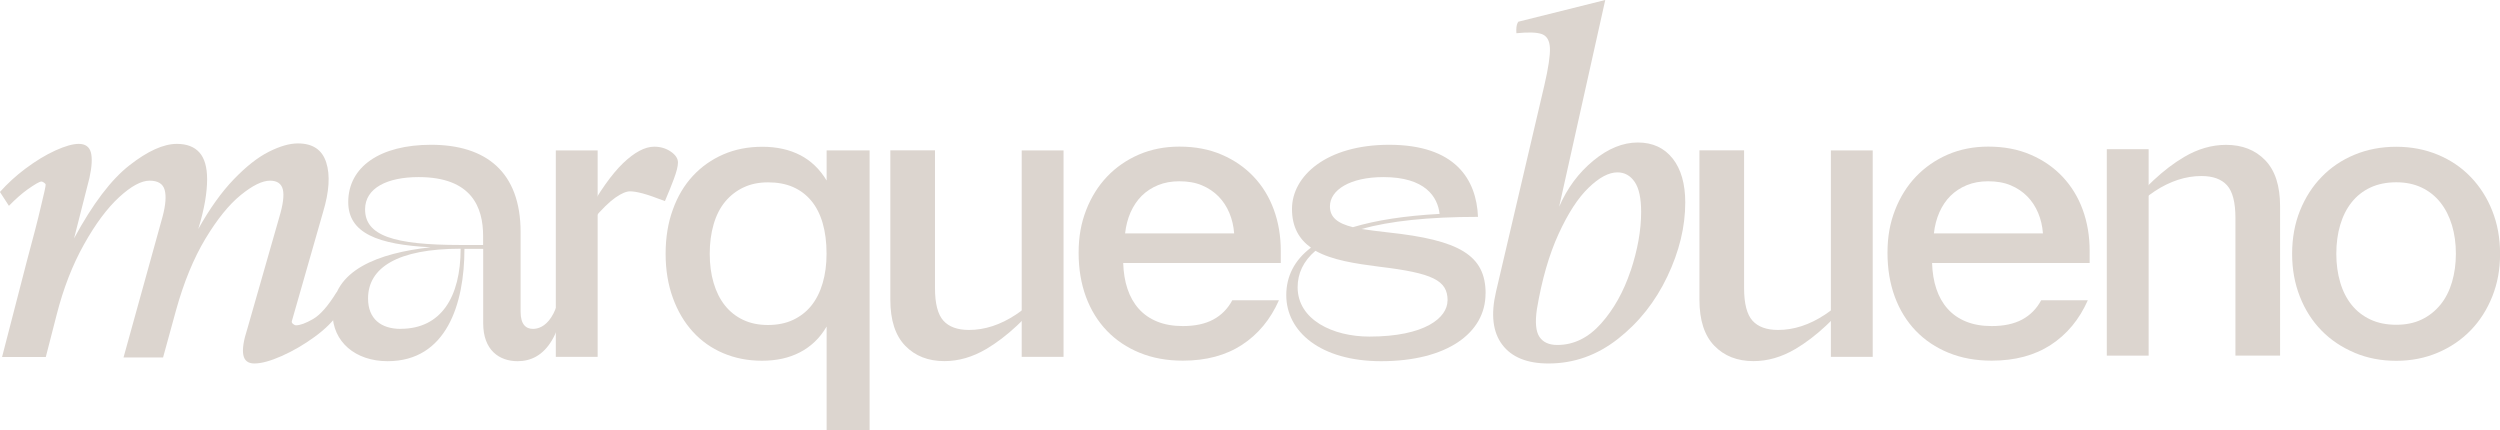 <?xml version="1.0" encoding="UTF-8"?>
<svg id="Camada_2" data-name="Camada 2" xmlns="http://www.w3.org/2000/svg" viewBox="0 0 328.08 56.47">
  <defs>
    <style>
      .cls-1 {
        fill: #dcd5cf;
      }
    </style>
  </defs>
  <g id="Camada_1-2" data-name="Camada 1">
    <g>
      <path class="cls-1" d="M81.76,21.42c1.51-1.44,2.87-2.17,4.09-2.17.81,0,1.54.21,2.17.64.63.43.95.91.95,1.43,0,.49-.18,1.22-.55,2.2-.29.77-.67,1.73-1.16,2.87-1.26-.49-2.24-.82-2.93-1.01-.69-.18-1.24-.27-1.65-.27-.49,0-1.13.27-1.92.82s-1.78,1.52-2.96,2.9l-.85-.61c1.71-3.09,3.32-5.36,4.82-6.81Z"/>
      <path class="cls-1" d="M134.18,40.68c-.28.21-.57.41-.85.6-2.04,1.35-4.1,2.02-6.17,2.02-1.51,0-2.63-.41-3.36-1.22-.73-.81-1.1-2.24-1.1-4.27v-18.08h-5.86v19.6c0,2.69.65,4.7,1.96,6.05,1.3,1.34,3.01,2.01,5.13,2.01,1.87,0,3.7-.53,5.5-1.59,1.36-.8,2.69-1.82,4-3.04.42-.39.83-.8,1.24-1.23l-.49-.86Z"/>
      <path class="cls-1" d="M44.16,38.36c-1.1,1.79-2.13,2.96-3.08,3.51-.96.55-1.7.82-2.23.82-.12,0-.26-.06-.4-.18-.14-.12-.19-.25-.15-.37l4.09-14.29c.81-2.68.96-4.86.42-6.53-.53-1.67-1.77-2.5-3.72-2.5-1.1,0-2.37.37-3.82,1.1s-2.97,1.93-4.58,3.6c-1.61,1.67-3.17,3.85-4.67,6.53.41-1.34.7-2.55.89-3.63.18-1.08.27-2.04.27-2.9,0-1.59-.34-2.76-1.01-3.51-.67-.75-1.66-1.13-2.96-1.13-1.75,0-3.83.94-6.22,2.81-2.4,1.87-4.83,5.07-7.27,9.59l2.02-7.94c.33-1.5.38-2.63.18-3.36-.21-.73-.73-1.1-1.59-1.1-.77,0-1.79.29-3.05.86-1.26.57-2.58,1.37-3.97,2.41-1.2.9-2.31,1.91-3.32,3.04l1.18,1.82c.88-.9,1.69-1.61,2.44-2.15.98-.69,1.59-1.04,1.83-1.04.08,0,.19.05.34.15.14.1.21.19.21.27,0,.21-.2,1.14-.61,2.81-.21.9-.46,1.93-.77,3.12-.3,1.18-.66,2.52-1.07,4.03L.27,46.85h5.74l1.41-5.49c.89-3.5,2.09-6.59,3.6-9.28,1.5-2.69,3.04-4.75,4.61-6.2,1.57-1.44,2.9-2.17,4-2.17s1.76.41,1.98,1.22c.22.81.13,1.97-.27,3.48l-5.13,18.5h5.19l1.71-6.23c1.02-3.66,2.3-6.77,3.84-9.34,1.55-2.57,3.09-4.48,4.64-5.74,1.55-1.26,2.83-1.89,3.85-1.89.93,0,1.49.39,1.68,1.16.18.77.03,1.97-.46,3.6l-4.21,14.71c-.49,1.5-.66,2.64-.52,3.39.14.75.62,1.13,1.44,1.13.94,0,2.13-.33,3.6-.98,1.46-.65,2.9-1.48,4.3-2.5,1.41-1.02,2.47-2.08,3.2-3.18.33-.49.47-.93.43-1.34s-.29-.86-.73-1.34Z"/>
      <path class="cls-1" d="M73.95,34.43c-.26,7.61-2.7,8.73-4.01,8.73-.93,0-1.62-.6-1.62-2.24v-10.46c0-7.92-4.57-11.46-11.75-11.46-6.69,0-10.87,2.89-10.87,7.52,0,4.08,3.88,5.58,10.82,5.93-6.83.75-12.88,2.99-12.88,8.62,0,3.79,3,6.33,7.23,6.33,7.72,0,10.08-7.52,10.08-14.74h2.46v9.76c0,3.54,2.11,4.98,4.52,4.98,3.48,0,6.36-3.05,6.53-12.84-.17-.04-.34-.08-.51-.13ZM52.58,43.16c-2.56,0-4.28-1.3-4.28-3.99,0-4.03,3.84-6.53,12.15-6.53,0,6.33-2.56,10.51-7.87,10.51ZM63.4,32.15h-2.95c-8.85,0-12.54-1.25-12.54-4.68,0-2.79,2.9-4.23,7.03-4.23,6.98,0,8.46,3.99,8.46,7.72v1.2Z"/>
      <path class="cls-1" d="M105.02,20.36c1.42.74,2.57,1.85,3.46,3.33v-3.95h5.64v36.74h-5.64v-13.63c-.45.77-.96,1.43-1.55,1.99-.59.56-1.24,1.03-1.96,1.4-.72.37-1.5.65-2.32.83-.83.18-1.71.27-2.66.27-1.83,0-3.53-.33-5.08-.99-1.55-.66-2.88-1.6-3.99-2.82-1.11-1.22-1.99-2.7-2.62-4.44-.63-1.74-.95-3.66-.95-5.78s.31-4.05.94-5.78c.62-1.74,1.5-3.22,2.63-4.44,1.13-1.22,2.47-2.16,4.01-2.83,1.54-.67,3.25-1,5.12-1s3.57.37,4.98,1.11ZM97.58,24.59c-.94.45-1.75,1.07-2.42,1.88-.67.81-1.17,1.8-1.51,2.97-.34,1.17-.51,2.45-.51,3.86s.17,2.68.51,3.83c.34,1.15.83,2.13,1.48,2.95.65.82,1.45,1.45,2.4,1.9.95.45,2.03.67,3.25.67s2.35-.22,3.3-.67c.95-.45,1.75-1.07,2.4-1.88.65-.81,1.14-1.79,1.48-2.95.34-1.16.51-2.44.51-3.85,0-1.51-.17-2.85-.51-4.02-.34-1.17-.84-2.15-1.5-2.94-.66-.79-1.46-1.39-2.4-1.8-.94-.41-2.03-.61-3.26-.61s-2.29.22-3.23.67Z"/>
      <path class="cls-1" d="M149.57,46.3c-1.68-.69-3.12-1.65-4.31-2.89-1.19-1.24-2.11-2.73-2.75-4.46-.64-1.74-.96-3.66-.96-5.78s.33-3.9.99-5.6c.66-1.7,1.58-3.17,2.75-4.4s2.57-2.19,4.18-2.89c1.61-.69,3.38-1.04,5.3-1.04,2.07,0,3.92.35,5.56,1.06,1.64.7,3.04,1.67,4.19,2.89,1.16,1.22,2.04,2.66,2.65,4.33.61,1.67.91,3.47.91,5.41v1.58h-20.68c.04,1.25.22,2.38.56,3.39.34,1.02.83,1.89,1.48,2.62.65.73,1.46,1.29,2.42,1.68.96.39,2.08.59,3.37.59,1.59,0,2.91-.28,3.98-.85,1.07-.57,1.91-1.42,2.51-2.54h6.12c-1.12,2.53-2.74,4.48-4.86,5.86-2.12,1.38-4.7,2.07-7.75,2.07-2.08,0-3.97-.34-5.65-1.03ZM161.96,30.63c-.07-.96-.28-1.86-.63-2.69s-.82-1.55-1.42-2.16c-.6-.61-1.32-1.1-2.18-1.46-.85-.36-1.84-.53-2.97-.53-1.03,0-1.96.17-2.79.51s-1.54.81-2.14,1.4c-.6.6-1.08,1.32-1.46,2.16-.37.85-.61,1.77-.72,2.77h14.29Z"/>
      <path class="cls-1" d="M194.95,38.53c0,5.18-5.08,8.87-13.7,8.87-7.97,0-12.45-3.89-12.45-8.67,0-2.44,1.05-4.58,3.24-6.23-1.54-1.1-2.49-2.69-2.49-5.08,0-4.33,4.53-8.42,12.75-8.42,8.67,0,11.46,4.53,11.66,9.46-6.53,0-11.56.55-15.29,1.59,1,.15,2.14.3,3.49.45,9.36,1,12.8,2.99,12.8,8.02ZM189.97,39.43c0-2.64-1.94-3.59-8.97-4.43-3.09-.4-6.18-.85-8.37-2.09-1.59,1.35-2.34,2.99-2.34,4.78,0,4.28,4.63,6.48,9.41,6.48,7.32,0,10.26-2.49,10.26-4.73ZM177.56,29.81c2.99-.9,6.77-1.49,11.36-1.74-.25-2.24-1.89-4.83-7.37-4.83-4.38,0-7.02,1.69-7.02,3.84,0,1.44,1,2.24,3.04,2.74Z"/>
      <path class="cls-1" d="M219.51,20.81c-1.1-1.4-2.63-2.11-4.58-2.11s-3.9.79-5.83,2.38c-1.93,1.59-3.43,3.6-4.49,6.05l6.05-27.13-11.41,2.85h0c-.04.05-.07.11-.1.17-.14.29-.19.73-.15,1.34,1.59-.16,2.71-.12,3.36.12.65.25,1,.86,1.04,1.83.04.97-.2,2.6-.73,4.88l-6.35,27.11c-.69,2.97-.42,5.28.82,6.93,1.24,1.65,3.27,2.47,6.07,2.47,3.34,0,6.38-1.08,9.13-3.24,2.75-2.16,4.9-4.88,6.47-8.18,1.57-3.3,2.35-6.53,2.35-9.71,0-2.44-.55-4.36-1.65-5.77ZM213.99,35.53c-.92,2.75-2.21,5.06-3.88,6.93-1.67,1.87-3.58,2.81-5.74,2.81-1.1,0-1.88-.36-2.35-1.07-.47-.71-.58-1.92-.33-3.63.65-3.87,1.6-7.15,2.84-9.86,1.24-2.71,2.55-4.73,3.94-6.07,1.38-1.34,2.65-2.02,3.79-2.02.94,0,1.69.42,2.26,1.25.57.83.85,2.15.85,3.94,0,2.4-.46,4.97-1.37,7.72Z"/>
      <path class="cls-1" d="M255.72,46.3c-1.68-.69-3.12-1.65-4.31-2.89-1.19-1.24-2.11-2.73-2.75-4.46-.64-1.74-.96-3.66-.96-5.78s.33-3.9.99-5.6c.66-1.7,1.58-3.17,2.75-4.4,1.18-1.23,2.57-2.19,4.18-2.89,1.61-.69,3.38-1.04,5.3-1.04,2.07,0,3.92.35,5.56,1.06,1.64.7,3.04,1.67,4.19,2.89s2.04,2.66,2.65,4.33c.61,1.67.91,3.47.91,5.41v1.58h-20.68c.04,1.25.22,2.38.56,3.39.34,1.02.83,1.89,1.48,2.62.65.73,1.46,1.29,2.42,1.68.96.39,2.08.59,3.37.59,1.59,0,2.91-.28,3.98-.85,1.07-.57,1.91-1.42,2.51-2.54h6.12c-1.12,2.53-2.74,4.48-4.86,5.86-2.12,1.38-4.7,2.07-7.75,2.07-2.08,0-3.97-.34-5.65-1.03ZM268.1,30.63c-.07-.96-.28-1.86-.63-2.69-.35-.83-.82-1.55-1.42-2.16-.6-.61-1.32-1.1-2.18-1.46-.85-.36-1.84-.53-2.97-.53-1.03,0-1.96.17-2.79.51-.83.34-1.54.81-2.14,1.4s-1.08,1.32-1.46,2.16c-.37.85-.61,1.77-.72,2.77h14.29Z"/>
      <path class="cls-1" d="M308.98,46.28c-1.67-.7-3.12-1.67-4.33-2.91-1.21-1.24-2.16-2.72-2.83-4.44-.68-1.72-1.02-3.59-1.02-5.62s.34-3.95,1.03-5.66c.69-1.71,1.63-3.19,2.85-4.44,1.21-1.25,2.65-2.22,4.32-2.91,1.67-.69,3.49-1.04,5.46-1.04s3.78.35,5.45,1.04c1.67.69,3.12,1.67,4.33,2.93,1.21,1.26,2.16,2.74,2.83,4.45.68,1.71,1.02,3.59,1.02,5.64s-.34,3.87-1.02,5.58c-.68,1.71-1.62,3.19-2.83,4.44-1.21,1.25-2.65,2.23-4.32,2.94-1.67.71-3.49,1.07-5.46,1.07s-3.8-.35-5.48-1.06ZM307.11,37.06c.34,1.15.84,2.13,1.5,2.95.66.82,1.48,1.46,2.46,1.92.98.46,2.11.69,3.39.69s2.38-.23,3.34-.69c.96-.46,1.78-1.11,2.46-1.94.68-.83,1.18-1.82,1.52-2.97.34-1.15.51-2.39.51-3.73s-.17-2.61-.52-3.75c-.35-1.15-.85-2.14-1.52-2.98-.67-.84-1.49-1.49-2.46-1.95-.97-.46-2.08-.69-3.33-.69s-2.41.23-3.39.69c-.98.46-1.8,1.11-2.46,1.94-.66.83-1.16,1.82-1.5,2.97-.34,1.15-.51,2.41-.51,3.78s.17,2.6.51,3.75Z"/>
      <rect class="cls-1" x="72.94" y="19.74" width="5.49" height="27.09"/>
      <rect class="cls-1" x="134.08" y="19.74" width="5.49" height="27.09"/>
      <path class="cls-1" d="M240.36,40.68c-.28.21-.57.41-.85.6-2.04,1.35-4.1,2.02-6.17,2.02-1.51,0-2.63-.41-3.36-1.22-.73-.81-1.1-2.24-1.1-4.27v-18.08h-5.86v19.6c0,2.69.65,4.7,1.96,6.05,1.3,1.34,3.01,2.01,5.13,2.01,1.87,0,3.7-.53,5.5-1.59,1.36-.8,2.69-1.82,4-3.04.42-.39.83-.8,1.24-1.23l-.49-.86Z"/>
      <rect class="cls-1" x="240.27" y="19.74" width="5.49" height="27.09"/>
      <path class="cls-1" d="M281.88,25.72c.28-.21.57-.41.85-.6,2.04-1.35,4.1-2.02,6.17-2.02,1.51,0,2.63.41,3.36,1.22.73.81,1.1,2.24,1.1,4.27v18.08h5.86v-19.6c0-2.69-.65-4.7-1.96-6.05-1.3-1.34-3.01-2.01-5.13-2.01-1.87,0-3.7.53-5.5,1.59-1.36.8-2.69,1.82-4,3.04-.42.39-.83.8-1.24,1.23l.49.86Z"/>
      <rect class="cls-1" x="276.48" y="19.57" width="5.49" height="27.09" transform="translate(558.45 66.24) rotate(180)"/>
    </g>
  </g>
</svg>